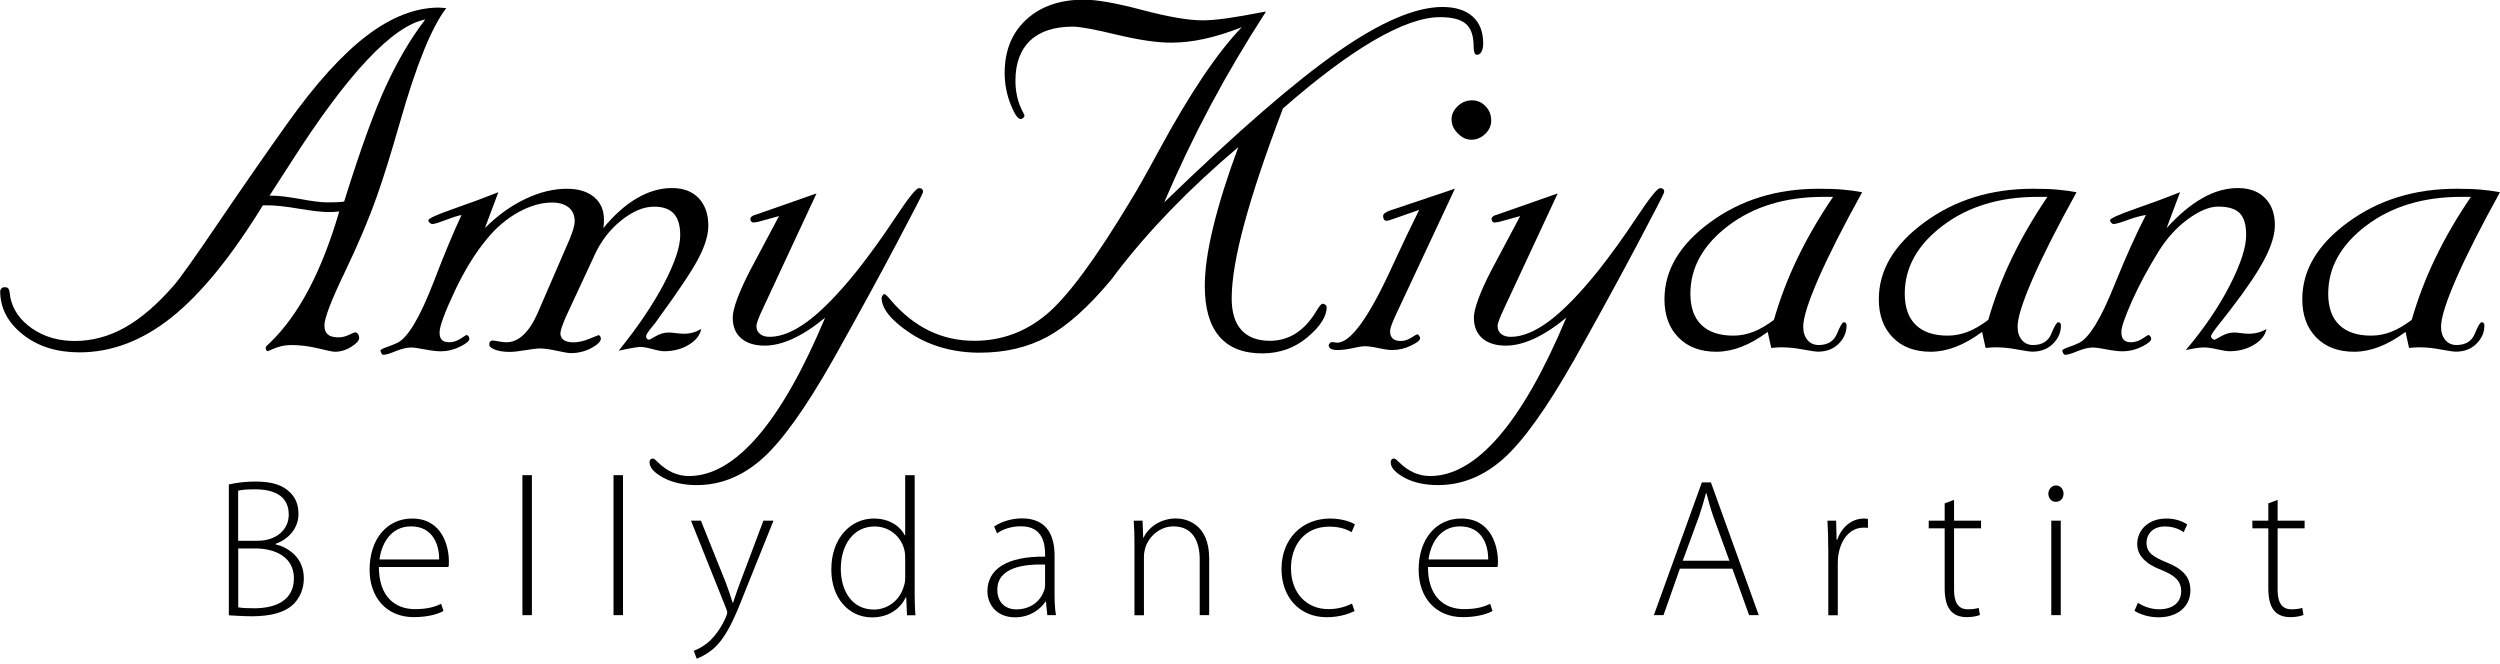 <?xml version="1.0" encoding="UTF-8"?> <svg xmlns="http://www.w3.org/2000/svg" id="Layer_1" viewBox="0 0 290.05 77.08"><path d="M51.35.91c-.19-.02-.33-.03-.42-.03-2.73,0-5.53,1.09-8.39,3.27-2.86,2.18-5.93,5.57-9.2,10.17-2.32,3.25-4.94,7.02-7.85,11.3-2.91,4.29-4.68,6.78-5.31,7.48-1.92,2.21-3.81,3.84-5.68,4.89-1.87,1.05-3.81,1.57-5.82,1.57-1.9,0-3.54-.48-4.94-1.44-1.4-.96-2.24-2.16-2.54-3.6l-.07-.51c-.04-.45-.2-.68-.47-.68-.18-.02-.32,0-.42.07-.1.07-.17.18-.22.34,0,1.99.87,3.67,2.62,5.06,1.75,1.39,3.94,2.08,6.58,2.08,3.74,0,7.31-1.36,10.71-4.08,3.4-2.72,6.92-7.04,10.57-12.98h.58c.83,0,2.03.13,3.59.39,1.56.26,2.68.39,3.38.39.36,0,.63,0,.79-.02.17-.01.34-.03.52-.05-2.01,6.9-4.67,11.97-7.99,15.19-.36.32-.54.51-.54.58,0,.14.02.24.05.3s.1.11.19.14c.04,0,.18-.06.41-.17.77-.36,1.52-.54,2.27-.54,1.06,0,2.12.13,3.18.39,1.06.26,1.69.39,1.9.39.68,0,1.32-.19,1.93-.58.61-.38.91-.72.91-1.02,0-.18-.05-.33-.14-.46s-.2-.19-.34-.19c-.07,0-.3.1-.71.29-.41.19-.8.29-1.18.29-.59,0-1.01-.11-1.27-.34-.26-.23-.39-.58-.39-1.05,0-.83.79-2.9,2.37-6.19,1.58-3.29,2.82-6.23,3.72-8.8.72-2.01,1.61-4.86,2.67-8.56,1.89-6.65,3.69-11.08,5.38-13.26-.09,0-.23-.01-.42-.03ZM44.8,9.93c-1.38,2.97-3,7.45-4.87,13.45-.27.05-.54.07-.79.08-.26.01-.65.02-1.17.02-.68,0-1.73-.13-3.15-.39-1.42-.26-2.52-.39-3.28-.39h-.27c.56-.86,1.36-2.1,2.4-3.72,6.63-10.4,11.85-15.97,15.67-16.72-1.65,2.14-3.16,4.7-4.53,7.66Z"></path><path d="M53.56,24.94c-.54.11-1.18.32-1.93.61-.74.29-1.23.44-1.46.44-.11,0-.22-.05-.32-.14-.1-.09-.15-.19-.15-.3,0-.2.97-.64,2.91-1.32s3.68-1.32,5.21-1.93l-1.56,4.16c1.47-1.47,3.03-2.59,4.69-3.38,1.66-.79,3.27-1.18,4.82-1.18,1.33,0,2.38.32,3.15.96.77.64,1.15,1.52,1.15,2.62,0,.18,0,.35-.02.51-.01.16-.03.32-.05.47,1.26-1.53,2.57-2.69,3.91-3.47,1.34-.78,2.69-1.17,4.04-1.17s2.37.39,3.11,1.17c.74.78,1.12,1.84,1.12,3.2,0,1.04-.36,2.26-1.07,3.65-.71,1.4-2.27,3.76-4.69,7.07-.2.32-.49.69-.85,1.12-.41.5-.61.82-.61.98,0,.11.03.21.1.29s.16.12.27.12c.02,0,.28-.14.76-.42.48-.28.99-.42,1.51-.42.16,0,.43.02.83.07.39.05.69.07.9.07.38,0,.74-.04,1.07-.14.33-.09.65-.23.96-.41-.14.72-.62,1.33-1.44,1.83-.82.5-1.78.75-2.86.75-.29,0-.75-.08-1.37-.25-.62-.17-1.11-.25-1.47-.25-.27.02-.77.1-1.49.24-.41.09-.72.16-.95.2,2.21-2.73,3.95-5.31,5.23-7.73,1.27-2.42,1.91-4.31,1.91-5.67,0-1.13-.25-1.96-.74-2.5s-1.26-.81-2.3-.81c-1.22,0-2.49.54-3.82,1.61-1.33,1.07-2.37,2.43-3.11,4.08l-3.32,7.14c-.2.47-.35.87-.46,1.18-.1.32-.15.54-.15.68,0,.34.13.6.39.78.26.18.64.27,1.13.27.56,0,1.18-.14,1.86-.42.68-.28,1.03-.42,1.05-.42.07.02.12.06.17.12.04.06.08.14.1.25,0,.36-.37.74-1.1,1.13s-1.53.59-2.39.59c-.27,0-.81-.09-1.62-.27-.81-.18-1.47-.27-1.96-.27-.34,0-.9.07-1.69.2s-1.39.2-1.79.2c-.68,0-1.25-.08-1.71-.25-.46-.17-.69-.37-.69-.59,0-.16.03-.28.1-.36s.17-.12.3-.12c.09,0,.32.03.68.1.36.07.67.1.91.1,1.42,0,2.64-1.15,3.65-3.45l.1-.24,3.59-8.29c.2-.5.35-.91.44-1.24.09-.33.14-.59.14-.79,0-.7-.23-1.24-.69-1.62-.46-.38-1.11-.58-1.95-.58-1.24,0-2.54.38-3.91,1.13-1.36.76-2.58,1.79-3.64,3.1-1.35,1.62-2.61,3.66-3.76,6.11-1.15,2.45-1.73,4.03-1.73,4.75,0,.38.09.67.27.85.18.18.46.27.85.27.45,0,.89-.14,1.32-.42.43-.28.65-.42.68-.42.09,0,.17.05.24.15s.1.2.1.29c0,.25-.36.55-1.08.91-.72.36-1.47.54-2.23.54-.47,0-1.09-.07-1.86-.22-.77-.15-1.3-.22-1.59-.22-.5,0-1.09.14-1.78.42-.69.28-1.14.42-1.37.42-.09.02-.17,0-.24-.08-.07-.08-.12-.21-.17-.39,0-.11.24-.25.73-.42.49-.17.9-.33,1.23-.49,1.22-.59,2.63-2.96,4.23-7.11,1.2-3.14,2.27-5.71,3.21-7.71Z"></path><path d="M94.74,22.43l-6.23,13.37c-.25.52-.43.95-.56,1.29-.12.34-.19.59-.19.74,0,.38.14.69.41.91.27.23.64.34,1.12.34,1.35,0,2.85-.62,4.5-1.86,1.65-1.24,3.54-3.19,5.68-5.85,1.44-1.83,2.92-3.87,4.42-6.14,1.5-2.27,2.41-3.4,2.72-3.4.16,0,.28.03.36.1.08.07.12.19.12.37,0,.11-1.07,2.19-3.21,6.23-2.14,4.04-4.56,8.45-7.24,13.23-3.2,5.64-5.95,9.47-8.24,11.49-2.29,2.02-4.81,3.03-7.56,3.03-1.53,0-2.83-.29-3.89-.86-1.06-.58-1.59-1.17-1.59-1.78,0-.13.03-.24.1-.32.07-.08.17-.12.3-.12.11,0,.3.15.58.44,1.08,1.06,2.28,1.59,3.59,1.59,2.68,0,5.35-1.54,8-4.62s5.25-7.66,7.8-13.75c-1.35,1.11-2.61,1.92-3.77,2.45-1.16.53-2.24.79-3.23.79-1.17,0-2.09-.28-2.74-.85-.65-.56-.98-1.36-.98-2.4,0-.5.17-1.22.52-2.17.35-.95.84-2.03,1.47-3.25l3.38-6.36-2.47.68-.51.07c-.09,0-.17-.04-.24-.12-.07-.08-.1-.17-.1-.29s.06-.21.17-.3c.11-.09.24-.15.37-.17l7.14-2.5Z"></path><path d="M146.85,1.39c-2.32,3.59-4.46,7.2-6.4,10.84-1.94,3.64-3.73,7.39-5.38,11.25,8.41-8.14,15.11-13.96,20.1-17.44,4.99-3.49,9.05-5.23,12.18-5.23,1.51,0,2.68.37,3.5,1.1.82.73,1.23,1.78,1.23,3.13,0,.41-.07.73-.2.96-.14.24-.3.36-.51.36-.14,0-.24-.08-.3-.25-.07-.17-.1-.41-.1-.73,0-1.22-.3-2.09-.9-2.61-.6-.52-1.6-.78-2.99-.78-2.03,0-4.58.9-7.66,2.69s-6.6,4.43-10.57,7.9c-2.01,5.28-3.5,9.73-4.48,13.35s-1.47,6.52-1.47,8.71c0,1.6.38,2.82,1.13,3.65.76.83,1.85,1.25,3.3,1.25,2.21,0,4-1.14,5.38-3.42.34-.59.59-.88.74-.88.11,0,.22.04.32.12s.15.17.15.29c0,1.06-.74,2.22-2.22,3.47-1.48,1.25-3.23,1.88-5.26,1.88-2.21,0-3.87-.66-4.99-1.98s-1.67-3.27-1.67-5.84c0-1.9.33-4.21,1-6.94.67-2.73,1.63-5.79,2.89-9.17-5.66,4.78-10.39,9.66-14.18,14.62-.29.41-.5.68-.61.81-2.64,3.16-5.1,5.35-7.38,6.58s-4.9,1.84-7.85,1.84-5.73-.75-7.99-2.23c-2.26-1.49-3.38-2.88-3.38-4.16.05-.14.1-.24.17-.32s.12-.11.17-.08c.11,0,.36.24.74.71,2.69,3.14,5.91,4.7,9.68,4.7,3.14,0,5.92-1.02,8.36-3.05,2.44-2.03,5.7-6.44,9.78-13.23.77-1.24,1.85-3.16,3.25-5.75,3.59-6.63,6.8-11.41,9.64-14.35-1.56.61-3,1.06-4.33,1.35-1.33.29-2.62.44-3.86.44-1.65,0-3.76-.31-6.34-.93-2.58-.62-4.27-.93-5.06-.93-2.17,0-3.82.54-4.96,1.62-1.14,1.08-1.71,2.64-1.71,4.67,0,1.33.29,2.55.88,3.65.11.2.17.33.17.37,0,.09-.05.18-.14.27s-.19.14-.3.14c-.34,0-.73-.58-1.18-1.73-.45-1.15-.68-2.36-.68-3.62,0-2.57.83-4.63,2.5-6.18,1.67-1.54,3.9-2.32,6.7-2.32,1.49,0,3.74.4,6.77,1.2,3.02.8,5.35,1.2,6.97,1.2.72,0,1.63-.07,2.72-.22,1.09-.15,2.63-.41,4.62-.8Z"></path><path d="M164.62,24.36l-3.38,1.18s-.1.04-.17.05c-.07.01-.14.02-.2.02-.14,0-.24-.05-.3-.15-.07-.1-.1-.23-.1-.39,0-.14.07-.25.2-.35s.33-.2.58-.29l7.55-2.54-6.94,14.82c-.2.45-.35.81-.44,1.07-.09.26-.14.48-.14.66,0,.38.11.67.32.85.21.18.52.27.93.27s.81-.13,1.22-.39c.41-.26.63-.39.68-.39.07.02.14.07.2.15s.11.17.14.29c0,.25-.35.54-1.07.88-.71.34-1.44.51-2.18.51-.36,0-.89-.07-1.57-.22-.69-.15-1.21-.22-1.57-.22h-.14c-.18,0-.61.07-1.29.22-.68.15-1.26.22-1.76.22-.34,0-.59-.04-.74-.12-.16-.08-.26-.21-.3-.39,0-.09.05-.19.14-.29.09-.1.17-.14.24-.12.16,0,.33.02.51.07h.1c1.56,0,3.68-2.93,6.36-8.8,1.26-2.73,2.31-4.93,3.15-6.6ZM168.41,13.84c0-.56.24-1.07.71-1.52s1.03-.68,1.66-.68,1.13.23,1.57.68.66,1,.66,1.66c0,.61-.24,1.13-.71,1.57s-1,.66-1.59.66-1.09-.24-1.57-.73c-.49-.48-.73-1.03-.73-1.64Z"></path><path d="M180.73,22.43l-6.23,13.37c-.25.52-.43.95-.56,1.29-.12.34-.19.59-.19.74,0,.38.14.69.41.91.27.23.64.34,1.12.34,1.35,0,2.85-.62,4.5-1.86,1.65-1.24,3.54-3.19,5.68-5.85,1.44-1.83,2.92-3.87,4.42-6.14,1.5-2.27,2.41-3.4,2.72-3.4.16,0,.28.03.36.1.08.07.12.19.12.37,0,.11-1.07,2.19-3.21,6.23-2.14,4.04-4.56,8.45-7.24,13.23-3.2,5.64-5.95,9.47-8.24,11.49-2.29,2.02-4.81,3.03-7.56,3.03-1.53,0-2.83-.29-3.89-.86-1.06-.58-1.59-1.17-1.59-1.78,0-.13.03-.24.1-.32.07-.08.17-.12.3-.12.11,0,.3.15.58.44,1.08,1.06,2.28,1.59,3.59,1.59,2.68,0,5.35-1.54,8-4.62s5.25-7.66,7.8-13.75c-1.35,1.11-2.61,1.92-3.77,2.45-1.16.53-2.24.79-3.23.79-1.17,0-2.09-.28-2.74-.85-.65-.56-.98-1.36-.98-2.4,0-.5.17-1.22.52-2.17.35-.95.84-2.03,1.47-3.25l3.38-6.36-2.47.68-.51.07c-.09,0-.17-.04-.24-.12-.07-.08-.1-.17-.1-.29s.06-.21.17-.3c.11-.09.24-.15.37-.17l7.14-2.5Z"></path><path d="M216.05,22.3c-2.21,3.99-3.9,7.33-5.08,10.02-1.17,2.69-1.76,4.55-1.76,5.58,0,.63.16,1.15.49,1.54s.76.59,1.3.59c1.06,0,1.77-.44,2.13-1.32s.62-1.32.78-1.32c.11,0,.2.03.25.1.06.07.08.16.08.27,0,.81-.31,1.52-.93,2.13-.62.61-1.42.91-2.39.91-.25,0-.82-.08-1.73-.25-.9-.17-1.69-.25-2.37-.25-.34,0-.6,0-.78.02-.18.01-.36.03-.54.05l-.41-1.86c-1.08.79-2.11,1.37-3.08,1.74-.97.37-1.93.56-2.88.56-1.85,0-3.32-.55-4.4-1.66-1.08-1.1-1.62-2.58-1.62-4.43,0-3.36,1.76-6.34,5.3-8.93,3.53-2.59,7.72-3.89,12.57-3.89,1.11,0,2.05.03,2.84.1.79.07,1.52.17,2.2.3ZM212.67,22.84h-1.12c-4.4,0-8.07,1.11-11.01,3.33-2.94,2.22-4.42,4.86-4.42,7.9,0,1.58.42,2.79,1.27,3.62.85.83,2.08,1.25,3.71,1.25.79,0,1.56-.15,2.32-.44.76-.29,1.55-.76,2.39-1.39.7-2.44,1.61-4.83,2.74-7.17,1.13-2.35,2.5-4.71,4.13-7.11Z"></path><path d="M240.92,22.3c-2.21,3.99-3.9,7.33-5.08,10.02-1.17,2.69-1.76,4.55-1.76,5.58,0,.63.16,1.15.49,1.54s.76.59,1.3.59c1.06,0,1.77-.44,2.13-1.32.36-.88.62-1.32.78-1.32.11,0,.2.03.25.1.06.07.08.16.08.27,0,.81-.31,1.52-.93,2.13-.62.61-1.42.91-2.39.91-.25,0-.82-.08-1.73-.25-.9-.17-1.69-.25-2.37-.25-.34,0-.6,0-.78.02-.18.01-.36.03-.54.05l-.41-1.86c-1.08.79-2.11,1.37-3.08,1.74s-1.93.56-2.88.56c-1.85,0-3.32-.55-4.4-1.66-1.08-1.1-1.62-2.58-1.62-4.43,0-3.36,1.76-6.34,5.3-8.93,3.53-2.59,7.72-3.89,12.57-3.89,1.11,0,2.05.03,2.84.1.79.07,1.52.17,2.2.3ZM237.54,22.84h-1.12c-4.4,0-8.07,1.11-11.01,3.33-2.94,2.22-4.42,4.86-4.42,7.9,0,1.58.42,2.79,1.27,3.62.85.83,2.08,1.25,3.71,1.25.79,0,1.56-.15,2.32-.44s1.55-.76,2.39-1.39c.7-2.44,1.61-4.83,2.74-7.17,1.13-2.35,2.5-4.71,4.13-7.11Z"></path><path d="M248.98,24.94c-.61.09-1.33.29-2.15.59-.82.3-1.36.46-1.61.46-.09,0-.18-.05-.27-.14-.09-.09-.14-.19-.14-.3,0-.2.97-.64,2.91-1.32s3.68-1.32,5.21-1.93l-1.56,4.16c1.42-1.56,2.81-2.72,4.18-3.49,1.36-.77,2.72-1.15,4.08-1.15s2.38.38,3.15,1.15c.77.77,1.15,1.82,1.15,3.15,0,1.08-.39,2.39-1.18,3.91-.79,1.52-2.1,3.47-3.93,5.84-.29.36-.65.82-1.08,1.39-.81.99-1.22,1.58-1.22,1.76,0,.09.04.18.14.27.09.09.18.13.27.13.04,0,.31-.14.79-.42.49-.28.99-.42,1.51-.42.16,0,.42.02.78.07.36.05.65.07.88.07.38,0,.75-.04,1.1-.14.35-.09.67-.23.96-.41-.13.72-.61,1.33-1.44,1.83-.82.5-1.77.75-2.83.75-.29,0-.77-.07-1.42-.22s-1.18-.22-1.59-.22c-.25,0-.55.03-.9.08-.35.06-.74.13-1.17.22,2.12-2.5,3.82-5,5.09-7.48,1.27-2.48,1.91-4.43,1.91-5.85,0-1.2-.25-2.05-.75-2.55-.5-.51-1.33-.76-2.5-.76-1.01,0-2.18.49-3.5,1.45-1.32.97-2.44,2.2-3.37,3.69-1.26,2.03-2.31,3.97-3.13,5.82s-1.23,3.04-1.23,3.59c0,.41.09.71.27.9.18.19.46.29.85.29.45,0,.89-.14,1.32-.42.43-.28.65-.42.68-.42.09,0,.17.05.24.15s.1.2.1.29c0,.25-.36.55-1.08.91-.72.36-1.47.54-2.23.54-.47,0-1.09-.07-1.86-.22-.77-.15-1.3-.22-1.59-.22-.5,0-1.09.14-1.78.42-.69.28-1.14.42-1.37.42-.09.02-.17,0-.24-.08s-.12-.21-.17-.39c0-.11.25-.25.74-.42.5-.17.9-.33,1.22-.49,1.17-.59,2.54-2.82,4.09-6.7,1.33-3.29,2.55-6,3.65-8.12Z"></path><path d="M290.05,22.3c-2.21,3.99-3.9,7.33-5.08,10.02-1.17,2.69-1.76,4.55-1.76,5.58,0,.63.16,1.15.49,1.54s.76.59,1.3.59c1.06,0,1.77-.44,2.13-1.32.36-.88.62-1.32.78-1.32.11,0,.2.03.25.1.06.07.08.16.08.27,0,.81-.31,1.52-.93,2.13-.62.61-1.42.91-2.39.91-.25,0-.82-.08-1.73-.25-.9-.17-1.69-.25-2.37-.25-.34,0-.6,0-.78.02-.18.01-.36.03-.54.05l-.41-1.86c-1.08.79-2.11,1.37-3.08,1.74s-1.93.56-2.88.56c-1.85,0-3.32-.55-4.4-1.66-1.08-1.1-1.62-2.58-1.62-4.43,0-3.36,1.76-6.34,5.3-8.93,3.53-2.59,7.72-3.89,12.57-3.89,1.11,0,2.05.03,2.84.1.79.07,1.52.17,2.2.3ZM286.67,22.84h-1.12c-4.4,0-8.07,1.11-11.01,3.33-2.94,2.22-4.42,4.86-4.42,7.9,0,1.58.42,2.79,1.27,3.62.85.83,2.08,1.25,3.71,1.25.79,0,1.56-.15,2.32-.44s1.55-.76,2.39-1.39c.7-2.44,1.61-4.83,2.74-7.17,1.13-2.35,2.5-4.71,4.13-7.11Z"></path><path d="M26.54,56.21c.87-.21,1.96-.34,3.11-.34,1.92,0,3.17.41,4.02,1.28.64.62.96,1.44.96,2.51,0,1.58-1.12,2.9-2.65,3.43v.07c1.3.3,3.27,1.42,3.27,3.93,0,1.26-.46,2.22-1.14,2.95-1.03,1.03-2.7,1.46-4.89,1.46-1.17,0-2.06-.09-2.67-.11v-15.17ZM27.63,62.74h2.24c2.24,0,3.63-1.33,3.63-3.02,0-2.17-1.65-2.95-3.93-2.95-1,0-1.6.07-1.94.16v5.8ZM27.63,70.46c.46.09,1.07.11,1.9.11,2.35,0,4.57-.85,4.57-3.47,0-2.42-2.08-3.47-4.52-3.47h-1.94v6.83Z"></path><path d="M43.96,65.78c0,3.49,1.92,4.89,4.18,4.89,1.6,0,2.42-.32,3.04-.62l.27.84c-.41.23-1.53.71-3.45.71-3.15,0-5.12-2.28-5.12-5.5,0-3.65,2.1-5.94,4.93-5.94,3.59,0,4.27,3.38,4.27,4.96,0,.3,0,.46-.05.66h-8.09ZM50.95,64.91c.02-1.53-.62-3.84-3.27-3.84-2.42,0-3.45,2.15-3.65,3.84h6.92Z"></path><path d="M60.61,55.13h1.1v16.24h-1.1v-16.24Z"></path><path d="M71.18,55.13h1.1v16.24h-1.1v-16.24Z"></path><path d="M81.32,60.41l2.88,7.17c.3.78.59,1.67.8,2.35h.05c.23-.66.5-1.53.85-2.42l2.67-7.1h1.17l-3.29,8.18c-1.32,3.4-2.26,5.44-3.7,6.69-.87.73-1.67,1.05-1.92,1.14l-.34-.91c.55-.21,1.26-.59,1.92-1.21.55-.55,1.28-1.46,1.83-2.76.09-.23.14-.37.14-.48,0-.09-.05-.25-.14-.48l-4.07-10.17h1.16Z"></path><path d="M106.12,55.13v13.71c0,.8.02,1.76.09,2.54h-.98l-.09-2.08h-.05c-.57,1.21-1.87,2.33-3.91,2.33-2.72,0-4.73-2.26-4.73-5.53-.02-3.65,2.24-5.94,4.93-5.94,1.9,0,3.11.98,3.59,1.94h.05v-6.97h1.1ZM105.02,64.75c0-.3-.02-.69-.11-1-.37-1.46-1.67-2.67-3.45-2.67-2.4,0-3.91,2.08-3.91,4.91,0,2.47,1.23,4.73,3.84,4.73,1.58,0,3.06-1.05,3.52-2.86.09-.27.11-.57.11-.91v-2.19Z"></path><path d="M122.35,68.77c0,.87.02,1.76.16,2.6h-1l-.16-1.58h-.05c-.55.85-1.76,1.83-3.52,1.83-2.22,0-3.22-1.55-3.22-3.02,0-2.54,2.22-4.07,6.69-4.02v-.3c0-1.07-.21-3.24-2.81-3.22-.96,0-1.96.25-2.76.82l-.34-.8c1-.66,2.24-.94,3.22-.94,3.18,0,3.79,2.38,3.79,4.32v4.29ZM121.26,65.5c-2.4-.07-5.55.3-5.55,2.92,0,1.58,1.05,2.28,2.19,2.28,1.83,0,2.88-1.12,3.24-2.19.09-.23.11-.48.11-.66v-2.35Z"></path><path d="M131.62,63.04c0-1.01-.02-1.76-.09-2.63h1.03l.07,1.96h.05c.59-1.23,1.99-2.22,3.77-2.22,1.05,0,3.84.53,3.84,4.64v6.58h-1.1v-6.49c0-2.01-.78-3.81-3.04-3.81-1.53,0-2.86,1.1-3.29,2.54-.07.25-.14.62-.14.96v6.81h-1.1v-8.34Z"></path><path d="M157.15,70.9c-.48.23-1.62.71-3.22.71-3.15,0-5.25-2.31-5.25-5.6,0-3.49,2.38-5.85,5.64-5.85,1.35,0,2.47.39,2.88.69l-.39.89c-.53-.32-1.37-.64-2.58-.64-2.95,0-4.45,2.24-4.45,4.82,0,2.88,1.8,4.75,4.34,4.75,1.3,0,2.15-.37,2.74-.64l.3.87Z"></path><path d="M165.67,65.78c0,3.49,1.92,4.89,4.18,4.89,1.6,0,2.42-.32,3.04-.62l.27.84c-.41.23-1.53.71-3.45.71-3.15,0-5.12-2.28-5.12-5.5,0-3.65,2.1-5.94,4.93-5.94,3.59,0,4.27,3.38,4.27,4.96,0,.3,0,.46-.05.66h-8.09ZM172.66,64.91c.02-1.53-.62-3.84-3.27-3.84-2.42,0-3.45,2.15-3.65,3.84h6.92Z"></path><path d="M194.9,65.98l-1.9,5.39h-1.12l5.57-15.4h1.05l5.55,15.4h-1.12l-1.94-5.39h-6.1ZM200.65,65.07l-1.87-5.14c-.37-1.07-.57-1.85-.8-2.72h-.05c-.23.89-.48,1.69-.8,2.67l-1.9,5.18h5.41Z"></path><path d="M212.11,63.7c0-1.1-.02-2.22-.09-3.29h1.01l.05,2.22h.07c.48-1.39,1.62-2.47,3.11-2.47.16,0,.32.02.46.05v1.03c-.16-.02-.32-.02-.53-.02-1.51,0-2.58,1.3-2.88,3.06-.07.32-.09.68-.09,1.05v6.05h-1.1v-7.67Z"></path><path d="M226.71,57.99v2.42h3.13v.89h-3.13v7.13c0,1.39.43,2.26,1.6,2.26.57,0,.98-.07,1.26-.16l.14.82c-.37.14-.87.25-1.53.25-.8,0-1.46-.25-1.87-.75-.5-.57-.69-1.51-.69-2.63v-6.92h-1.85v-.89h1.85v-2.01l1.1-.41Z"></path><path d="M238.49,58.22c-.5,0-.84-.43-.84-.94s.39-.96.89-.96.87.43.87.96-.34.94-.89.94h-.02ZM237.99,71.37v-10.96h1.1v10.96h-1.1Z"></path><path d="M248.03,69.94c.59.37,1.48.75,2.47.75,1.74,0,2.56-.94,2.56-2.08,0-1.21-.73-1.85-2.31-2.49-1.8-.68-2.79-1.67-2.79-2.99,0-1.6,1.26-2.97,3.38-2.97,1.01,0,1.87.3,2.42.69l-.41.89c-.39-.27-1.1-.66-2.19-.66-1.39,0-2.12.89-2.12,1.9,0,1.14.78,1.62,2.26,2.24,1.78.71,2.83,1.6,2.83,3.27,0,1.87-1.46,3.13-3.7,3.13-1.05,0-2.06-.3-2.79-.75l.39-.91Z"></path><path d="M264.25,57.99v2.42h3.13v.89h-3.13v7.13c0,1.39.43,2.26,1.6,2.26.57,0,.98-.07,1.26-.16l.14.82c-.37.14-.87.25-1.53.25-.8,0-1.46-.25-1.87-.75-.5-.57-.68-1.51-.68-2.63v-6.92h-1.85v-.89h1.85v-2.01l1.1-.41Z"></path></svg> 